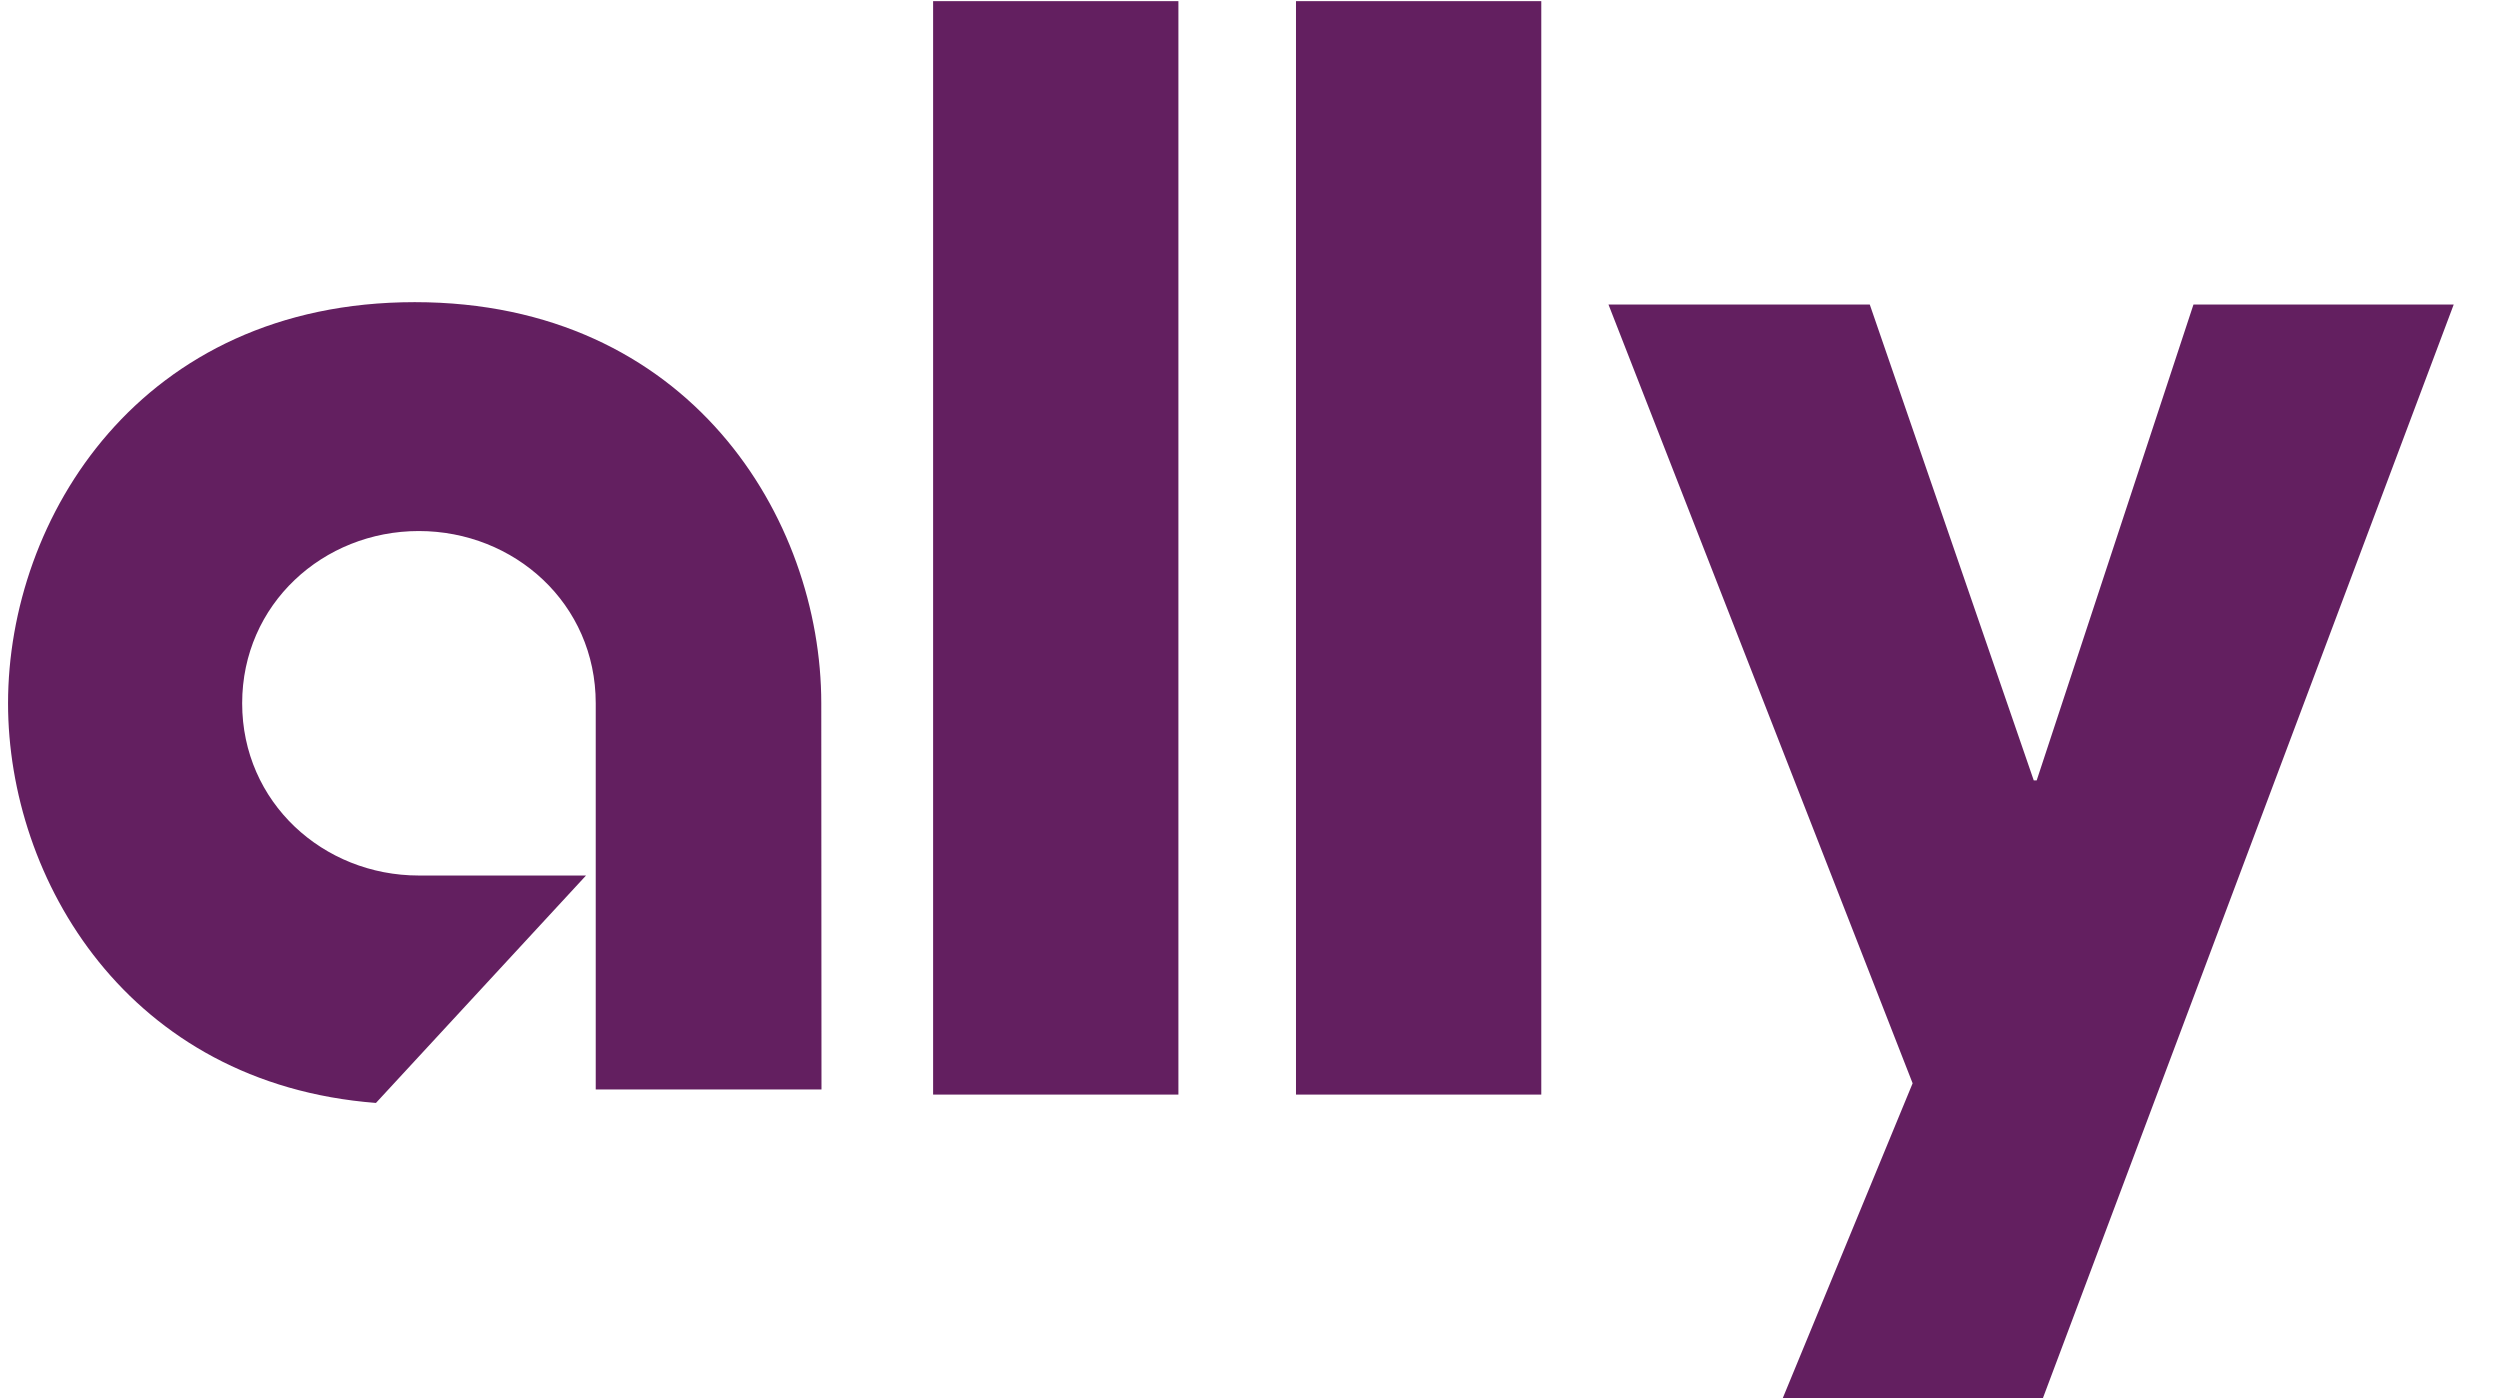 <svg id="Layer_1" data-name="Layer 1" xmlns="http://www.w3.org/2000/svg" viewBox="0 0 239.2 133.85"><defs><style>.cls-1{fill:#631f60;}</style></defs><title>ally-bank</title><path class="cls-1" d="M89.28.11h23.47V104.73H89.28Z"/><path class="cls-1" d="M124,.11h23.47V104.73H124Z"/><path class="cls-1" d="M234.77,29.14l-39.3,104.62H170.58L183,103.65,153.9,29.14h25l15.69,45.53h.28l15-45.53Z"/><path class="cls-1" d="M78.58,67.29c0-17.7-12.62-38.38-38.9-38.38S.77,49.59.77,67.29c0,16.84,11.44,36.4,35.2,38.24l20.1-21.76h-16c-9.15,0-16.9-7-16.9-16.48s7.75-16.48,16.9-16.48S57,57.76,57,67.29v36.95h21.6Z"/></svg>